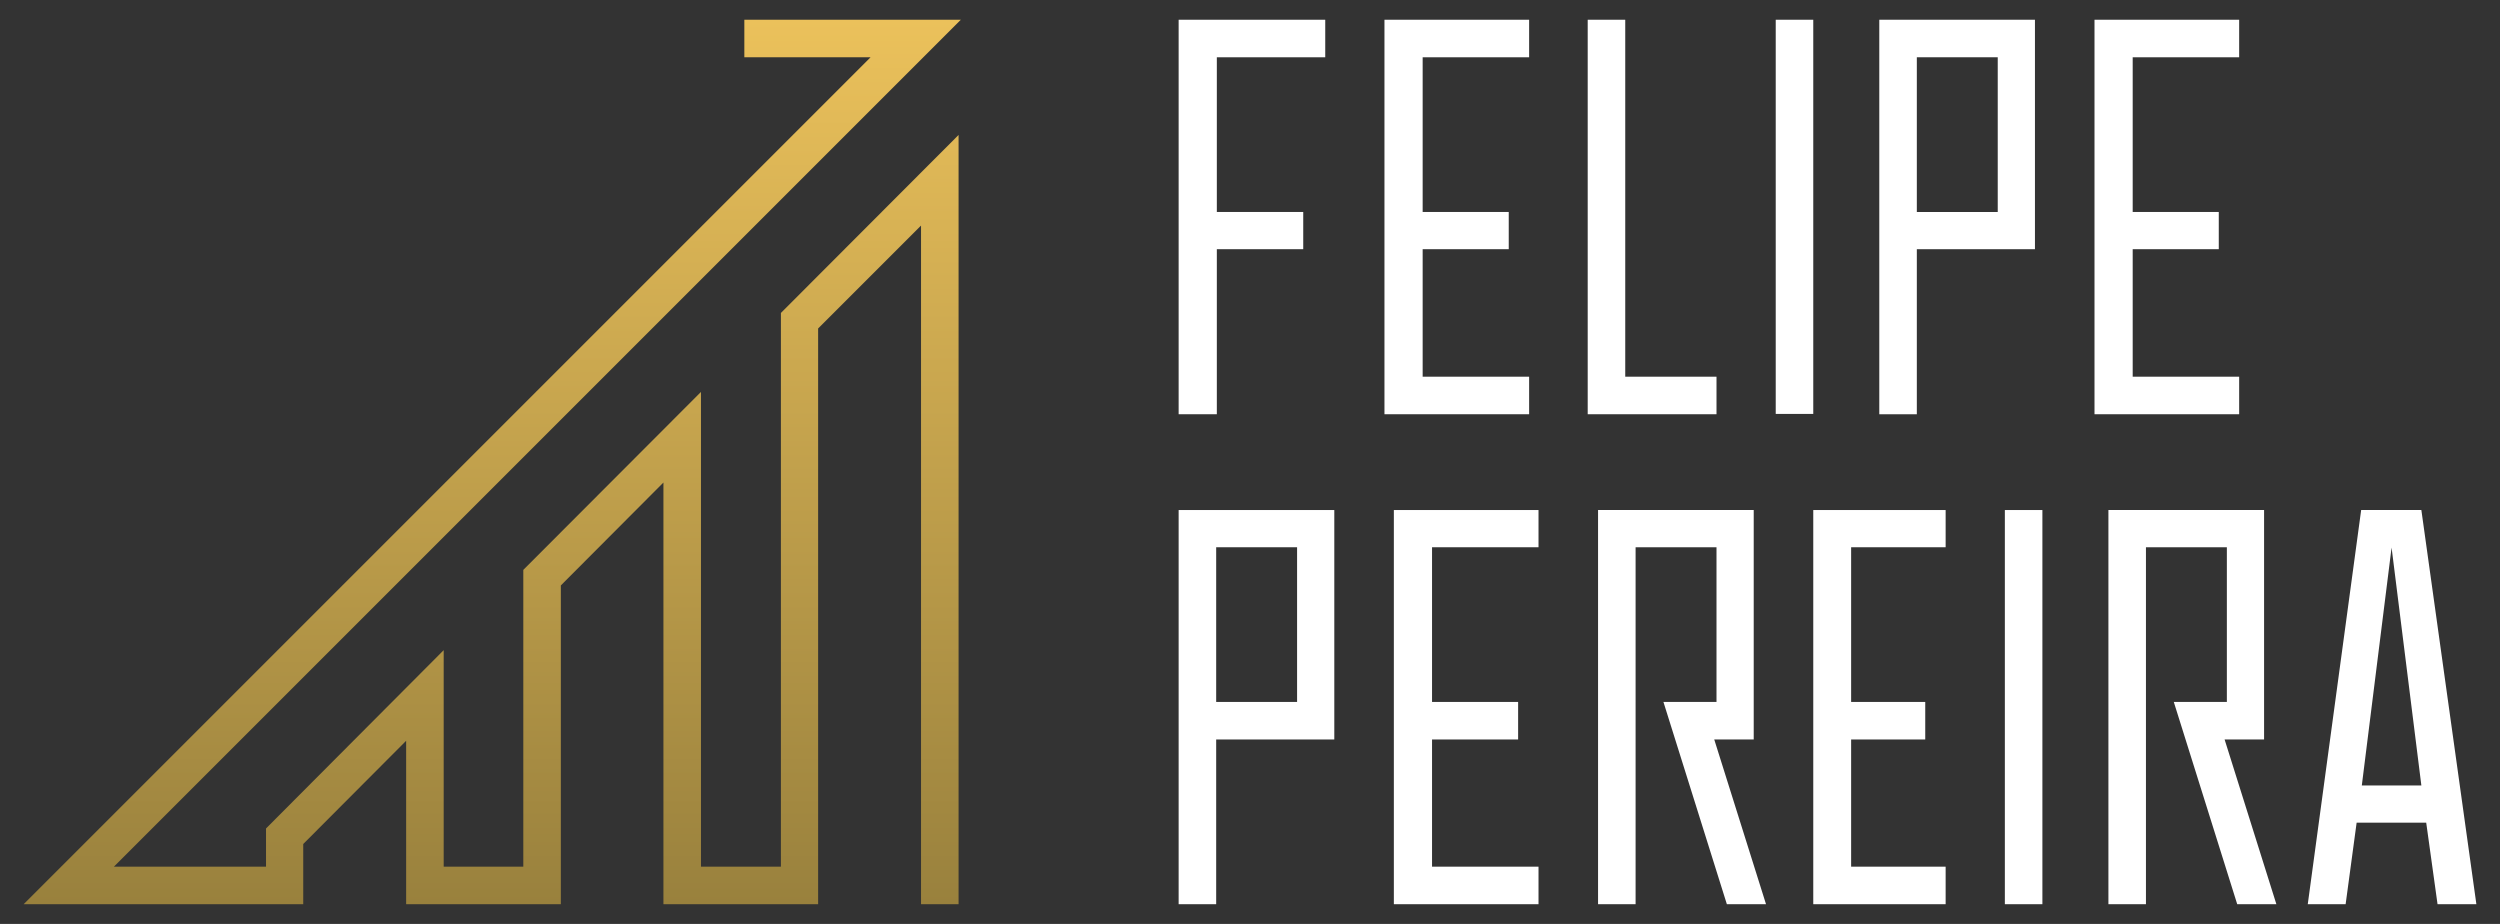 <?xml version="1.0" encoding="utf-8"?>
<svg version="1.1" id="Layer_1" xmlns="http://www.w3.org/2000/svg" xmlns:xlink="http://www.w3.org/1999/xlink" x="0px" y="0px"
	 viewBox="0 0 772.5 285.5" style="enable-background:new 0 0 772.5 285.5;" xml:space="preserve">
<rect x="0" y="0" width="772.5" height="285.5" fill="#333333" stroke="none"/>
<style type="text/css">
	.st0{fill:url(#XMLID_185_);}
	.st1{fill:#FFFFFF;}
</style>
<g id="XMLID_12161_">
</g>
<g id="XMLID_355_">
	<g id="XMLID_380_">
		<linearGradient id="XMLID_185_" gradientUnits="userSpaceOnUse" x1="152.112" y1="279.395" x2="152.112" y2="6.136">
			<stop  offset="0" style="stop-color:#99813D"/>
			<stop  offset="1" style="stop-color:#EBC15B"/>
		</linearGradient>
		<polygon id="XMLID_381_" class="st0" points="296.2,279.4 284.6,279.4 284.6,69.7 252.8,101.5 252.8,279.4 205,279.4 205,149.1 
			173.3,180.9 173.3,279.4 125.5,279.4 125.5,228.9 93.7,260.8 93.7,279.4 7.3,279.4 269,17.7 230,17.7 230,6.1 296.9,6.1 
			35.2,267.8 82.2,267.8 82.2,256 137.1,200.9 137.1,267.8 161.7,267.8 161.7,176.1 216.6,121.1 216.6,267.8 241.3,267.8 
			241.3,96.7 296.2,41.7 		"/>
	</g>
	<g id="XMLID_356_">
		<g id="XMLID_371_">
			<polygon id="XMLID_379_" class="st1" points="364.2,6.1 364.2,128 376,128 376,77 402.7,77 402.7,65.5 376,65.5 376,17.7 
				409.5,17.7 409.5,6.1 			"/>
			<polygon id="XMLID_378_" class="st1" points="439.6,77 466.2,77 466.2,65.5 439.6,65.5 439.6,17.7 472.5,17.7 472.5,6.1 
				427.8,6.1 427.8,128 472.5,128 472.5,116.4 439.6,116.4 			"/>
			<polygon id="XMLID_377_" class="st1" points="502.2,6.1 490.6,6.1 490.6,128 530.4,128 530.4,116.4 502.2,116.4 			"/>
			<rect id="XMLID_376_" x="548.7" y="6.1" class="st1" width="11.6" height="121.8"/>
			<polygon id="XMLID_375_" class="st1" points="659,77 685.6,77 685.6,65.5 659,65.5 659,17.7 691.9,17.7 691.9,6.1 647.2,6.1 
				647.2,128 691.9,128 691.9,116.4 659,116.4 			"/>
			<path id="XMLID_372_" class="st1" d="M580.7,6.1V128h11.6V77h36.5V6.1H580.7z M617.3,65.5h-25V17.7h25V65.5z"/>
		</g>
		<g id="XMLID_357_">
			<path id="XMLID_368_" class="st1" d="M364.2,157.6v121.8h11.6v-50.9h36.5v-70.9H364.2z M400.8,216.9h-25v-47.8h25V216.9z"/>
			<polygon id="XMLID_367_" class="st1" points="442.5,228.5 469.1,228.5 469.1,216.9 442.5,216.9 442.5,169.1 475.4,169.1 
				475.4,157.6 430.7,157.6 430.7,279.4 475.4,279.4 475.4,267.8 442.5,267.8 			"/>
			<path id="XMLID_365_" class="st1" d="M533.6,279.4h12.1l-16-50.9h12.2v-70.9c0,0,4.5,0,0,0h-48.1v121.8h11.6V169.1h25v47.8h-16.4
				L533.6,279.4z"/>
			<polygon id="XMLID_364_" class="st1" points="572,228.5 594.9,228.5 594.9,216.9 572,216.9 572,169.1 601.2,169.1 601.2,157.6 
				560.3,157.6 560.3,279.4 601.2,279.4 601.2,267.8 572,267.8 			"/>
			<rect id="XMLID_363_" x="619.5" y="157.6" class="st1" width="11.6" height="121.8"/>
			<path id="XMLID_361_" class="st1" d="M691.3,279.4h12.1l-16-50.9h12.2v-70.9c0,0,4.5,0,0,0h-48.1v121.8h11.6V169.1h25v47.8h-16.4
				L691.3,279.4z"/>
			<path id="XMLID_358_" class="st1" d="M753.2,279.4h12l-17-121.8h-18.6l-16.5,121.8h11.7l3.4-25.2h21.5L753.2,279.4z M729.8,242.7
				l9.2-73.5l9.2,73.5H729.8z"/>
		</g>
	</g>
</g>
</svg>
